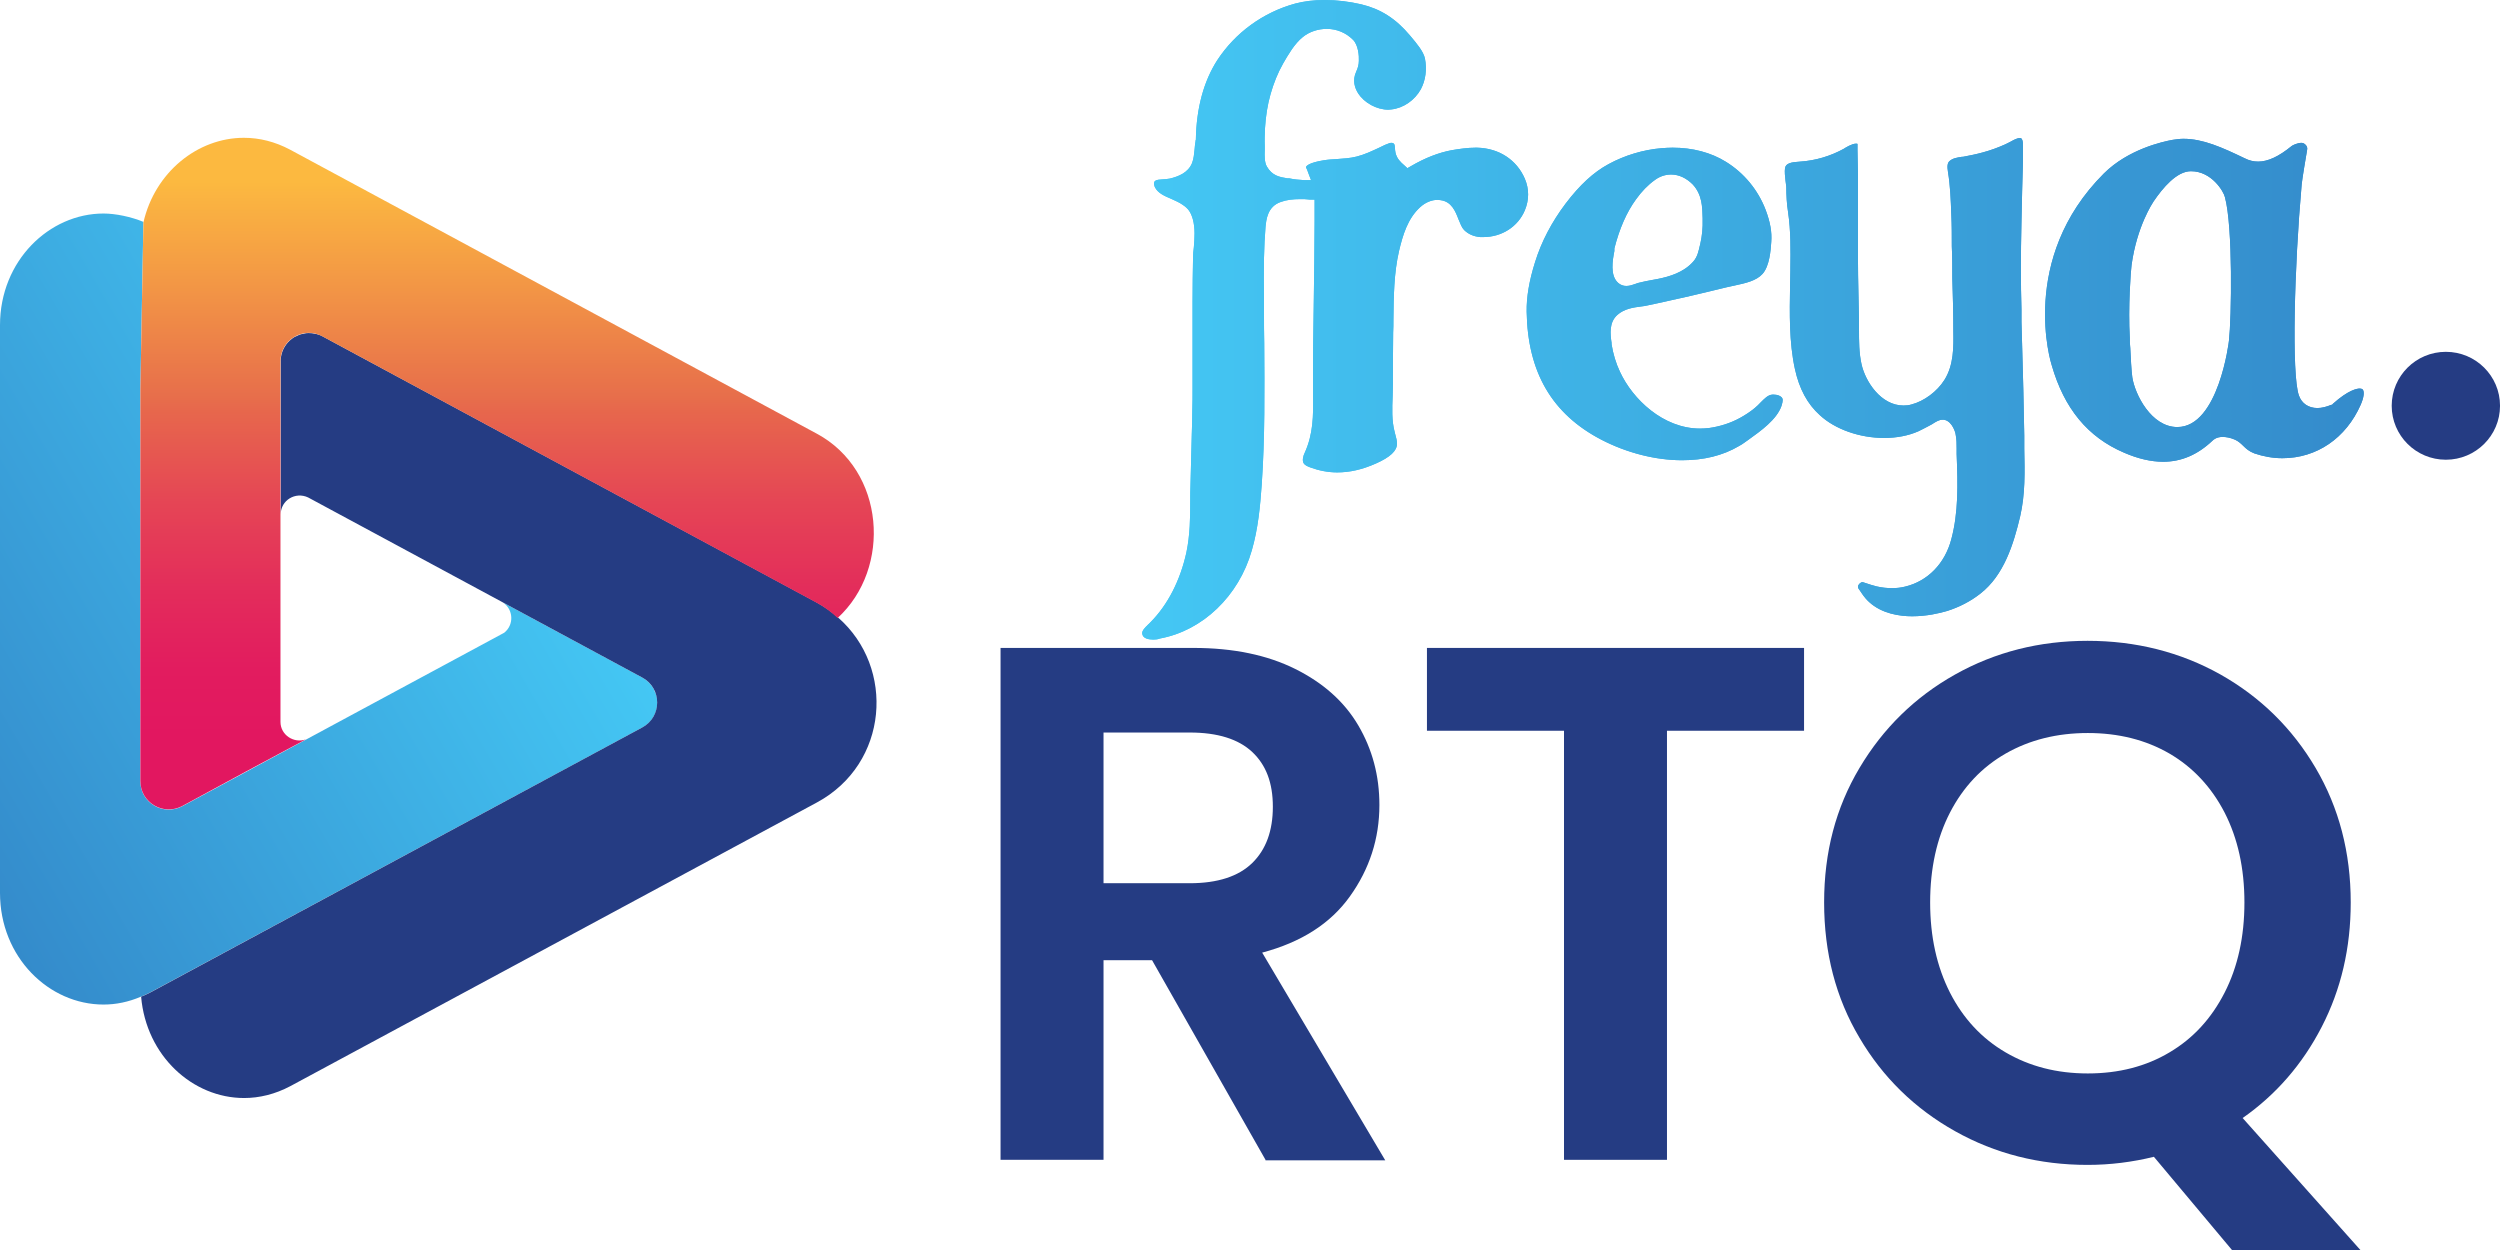 <svg width="100" height="50" viewBox="0 0 100 50" fill="none" xmlns="http://www.w3.org/2000/svg">
<g clip-path="url(#clip0_808_33415)">
<path d="M25.692 29.098C26.19 28.835 26.373 28.288 26.251 27.811C26.231 27.751 26.21 27.7 26.18 27.639C26.17 27.609 26.16 27.568 26.139 27.538C26.037 27.366 25.895 27.214 25.692 27.102L20.108 24.093C20.545 24.377 20.566 24.995 20.169 25.309L7.293 32.249C6.53 32.654 5.614 32.107 5.614 31.256V15.572L5.736 8.875C5.248 8.673 4.628 8.541 4.14 8.541C1.973 8.541 0 10.425 0 13.009V35.714C0 38.298 1.963 40.182 4.14 40.182C4.638 40.182 5.136 40.081 5.635 39.868C5.757 39.818 5.869 39.767 5.991 39.706L25.692 29.098Z" fill="url(#paint0_linear_808_33415)"/>
<path d="M33.523 24.701C33.269 24.478 32.994 24.276 32.679 24.103L12.906 13.455C12.815 13.404 12.723 13.374 12.632 13.354H12.622C12.53 13.333 12.439 13.323 12.347 13.323H12.337C12.245 13.323 12.164 13.344 12.072 13.364H12.062C11.981 13.384 11.9 13.425 11.818 13.465H11.808C11.727 13.506 11.655 13.566 11.584 13.627C11.381 13.82 11.249 14.073 11.228 14.387V20.578C11.228 20.01 11.818 19.656 12.327 19.899L25.691 27.102C26.485 27.528 26.485 28.673 25.691 29.098L6.001 39.706C5.889 39.767 5.767 39.818 5.645 39.868C5.848 42.239 7.709 43.921 9.764 43.921C10.374 43.921 11.005 43.769 11.615 43.445L32.679 32.097C35.547 30.547 35.822 26.707 33.523 24.701Z" fill="#253C83"/>
<path d="M32.67 17.346L11.606 5.988C10.996 5.664 10.375 5.512 9.755 5.512C7.904 5.512 6.195 6.89 5.737 8.896L5.615 15.572V31.246C5.615 32.108 6.541 32.644 7.293 32.239L9.856 30.851L12.236 29.575C11.758 29.747 11.219 29.402 11.219 28.875V14.448C11.219 13.587 12.145 13.04 12.898 13.455L32.67 24.113C32.985 24.286 33.26 24.488 33.504 24.721C35.68 22.726 35.406 18.815 32.67 17.346Z" fill="url(#paint1_linear_808_33415)"/>
<path d="M50.62 46.393L46.083 38.409H44.141V46.393H40.022V25.917H47.741C49.328 25.917 50.691 26.201 51.809 26.758C52.928 27.315 53.773 28.065 54.332 29.017C54.891 29.97 55.176 31.023 55.176 32.199C55.176 33.546 54.779 34.762 53.996 35.856C53.213 36.95 52.044 37.69 50.487 38.105L55.41 46.413H50.62V46.393ZM44.141 35.329H47.589C48.707 35.329 49.541 35.056 50.091 34.519C50.64 33.982 50.914 33.232 50.914 32.27C50.914 31.307 50.64 30.598 50.091 30.081C49.541 29.564 48.707 29.301 47.589 29.301H44.141V35.329Z" fill="#253C83"/>
<path d="M72.162 25.917V29.23H66.679V46.393H62.56V29.23H57.078V25.917H72.162Z" fill="#253C83"/>
<path d="M89.279 50L86.156 46.272C85.292 46.484 84.407 46.596 83.502 46.596C81.58 46.596 79.81 46.15 78.203 45.248C76.596 44.347 75.314 43.1 74.379 41.51C73.433 39.919 72.965 38.116 72.965 36.099C72.965 34.083 73.433 32.31 74.379 30.719C75.325 29.129 76.596 27.883 78.203 26.981C79.81 26.079 81.58 25.633 83.502 25.633C85.424 25.633 87.214 26.079 88.821 26.981C90.418 27.883 91.689 29.129 92.625 30.719C93.561 32.31 94.029 34.103 94.029 36.099C94.029 37.923 93.642 39.575 92.869 41.074C92.096 42.574 91.038 43.789 89.706 44.721L94.415 50H89.279ZM77.999 39.706C78.528 40.74 79.271 41.54 80.227 42.097C81.183 42.655 82.271 42.938 83.512 42.938C84.753 42.938 85.841 42.655 86.777 42.097C87.723 41.54 88.455 40.74 88.984 39.706C89.513 38.673 89.777 37.467 89.777 36.099C89.777 34.732 89.513 33.536 88.984 32.503C88.455 31.479 87.713 30.689 86.777 30.142C85.831 29.595 84.743 29.321 83.512 29.321C82.281 29.321 81.183 29.595 80.227 30.142C79.271 30.689 78.528 31.479 77.999 32.503C77.471 33.526 77.206 34.732 77.206 36.099C77.206 37.467 77.471 38.663 77.999 39.706Z" fill="#253C83"/>
<path d="M46.136 25.583C45.942 25.583 45.708 25.542 45.688 25.339C45.678 25.218 45.81 25.096 45.932 24.975C45.963 24.944 45.993 24.924 46.014 24.894C46.705 24.205 47.214 23.212 47.458 22.087C47.6 21.408 47.61 20.709 47.61 20.041C47.61 19.818 47.61 19.605 47.62 19.382C47.631 18.977 47.641 18.571 47.651 18.156L47.671 17.366C47.681 17.052 47.692 16.738 47.692 16.424C47.702 16.12 47.702 15.816 47.702 15.522V12.047C47.702 11.398 47.712 10.831 47.722 10.314C47.722 10.182 47.732 10.04 47.753 9.899C47.783 9.524 47.814 9.139 47.712 8.764C47.631 8.49 47.539 8.349 47.315 8.197C47.173 8.095 47 8.024 46.847 7.953C46.583 7.842 46.329 7.731 46.207 7.508C46.186 7.477 46.115 7.305 46.207 7.234C46.278 7.183 46.4 7.183 46.522 7.173C46.614 7.163 46.705 7.163 46.797 7.143C47.122 7.062 47.519 6.92 47.681 6.525C47.753 6.342 47.763 6.15 47.783 5.978C47.793 5.856 47.804 5.735 47.824 5.633V5.613L47.834 5.593C47.854 4.326 48.149 3.252 48.688 2.411C49.411 1.307 50.519 0.496 51.811 0.142C52.157 0.051 52.553 0 52.981 0C53.459 0 53.967 0.061 54.445 0.172C55.218 0.355 55.828 0.74 56.398 1.418L56.449 1.479C56.662 1.733 56.937 2.057 56.998 2.34C57.079 2.766 57.029 3.202 56.835 3.566C56.591 4.012 56.133 4.326 55.656 4.377C55.615 4.377 55.574 4.387 55.533 4.387C55.066 4.387 54.567 4.113 54.323 3.728C54.201 3.536 54.079 3.222 54.252 2.857C54.313 2.725 54.354 2.584 54.354 2.432C54.364 2.239 54.333 1.803 54.12 1.591C53.845 1.317 53.479 1.155 53.072 1.155C52.726 1.155 52.38 1.266 52.116 1.479C51.78 1.743 51.516 2.209 51.323 2.543C51.109 2.918 50.946 3.333 50.824 3.759C50.702 4.184 50.631 4.64 50.601 5.117C50.59 5.35 50.58 5.603 50.59 5.846V6.008C50.58 6.231 50.58 6.494 50.672 6.657C50.885 7.031 51.18 7.082 51.496 7.133H51.567C51.75 7.173 51.943 7.194 52.147 7.204H52.441L52.34 6.94C52.309 6.849 52.279 6.768 52.238 6.687C52.258 6.626 52.38 6.505 52.94 6.413C53.113 6.383 53.286 6.373 53.469 6.363C53.733 6.342 53.998 6.332 54.272 6.261C54.588 6.18 54.862 6.049 55.147 5.917C55.228 5.876 55.32 5.836 55.401 5.795C55.472 5.765 55.533 5.745 55.584 5.724C55.615 5.714 55.645 5.714 55.666 5.714C55.706 5.714 55.727 5.724 55.737 5.735C55.778 5.765 55.788 5.785 55.798 5.927C55.798 5.978 55.808 6.038 55.818 6.099C55.869 6.342 56.022 6.484 56.164 6.606L56.296 6.727L56.418 6.657C57.008 6.312 57.537 6.109 58.066 6.008C58.361 5.957 58.707 5.907 59.022 5.907H59.083C59.958 5.927 60.67 6.393 60.995 7.153C61.168 7.558 61.168 7.994 60.995 8.409C60.721 9.068 60.07 9.483 59.327 9.483H59.215C58.961 9.463 58.737 9.372 58.564 9.2C58.473 9.108 58.412 8.946 58.341 8.774C58.219 8.46 58.066 8.055 57.608 8.004C57.578 8.004 57.537 7.994 57.507 7.994C57.263 7.994 57.018 8.095 56.805 8.288C56.306 8.744 56.113 9.402 55.961 10.04C55.757 10.922 55.747 11.864 55.737 12.766C55.737 12.948 55.737 13.131 55.727 13.303C55.717 14.012 55.717 14.711 55.717 15.35C55.717 15.512 55.706 15.674 55.706 15.846C55.686 16.332 55.666 16.829 55.788 17.285L55.808 17.366C55.849 17.508 55.879 17.629 55.879 17.751C55.879 18.035 55.605 18.288 55.035 18.541C54.486 18.784 53.987 18.896 53.489 18.896C53.123 18.896 52.757 18.825 52.401 18.693C52.299 18.652 52.197 18.612 52.147 18.531C52.075 18.409 52.136 18.217 52.187 18.116C52.533 17.356 52.533 16.616 52.523 15.836V15.674C52.513 14.417 52.533 13.131 52.553 11.895C52.564 10.892 52.584 9.848 52.584 8.815V7.984H52.401C52.248 7.964 52.136 7.964 52.025 7.964C51.719 7.964 51.465 7.994 51.241 8.075C50.692 8.257 50.651 8.794 50.621 9.078C50.59 9.453 50.57 9.858 50.56 10.314C50.55 10.851 50.55 11.398 50.56 11.915V12.543C50.56 12.938 50.56 13.333 50.57 13.729C50.58 15.593 50.601 17.518 50.468 19.402C50.407 20.243 50.326 21.145 50.072 22.016C49.553 23.84 48.109 25.228 46.39 25.542C46.319 25.572 46.237 25.583 46.136 25.583ZM76.485 24.651C75.987 24.651 75.275 24.549 74.767 24.083C74.665 23.992 74.563 23.87 74.482 23.749C74.461 23.718 74.441 23.688 74.421 23.658C74.37 23.587 74.309 23.516 74.319 23.465C74.319 23.384 74.431 23.283 74.502 23.283L74.624 23.323C74.767 23.374 74.909 23.414 75.061 23.455C75.275 23.506 75.489 23.526 75.682 23.526C75.865 23.526 76.038 23.506 76.201 23.465C77.106 23.252 77.797 22.543 78.052 21.57C78.337 20.507 78.316 19.402 78.265 18.166V17.943C78.265 17.761 78.265 17.568 78.225 17.376C78.225 17.325 78.103 16.879 77.797 16.798C77.767 16.788 77.737 16.788 77.706 16.788C77.564 16.788 77.442 16.869 77.34 16.93C77.309 16.95 77.289 16.971 77.258 16.981L77.147 17.041C77.004 17.113 76.862 17.194 76.73 17.254C76.333 17.427 75.865 17.518 75.367 17.518C74.39 17.518 73.404 17.173 72.793 16.606C72.295 16.16 71.97 15.552 71.797 14.762C71.563 13.698 71.583 12.533 71.603 11.408C71.603 11.216 71.614 11.033 71.614 10.851V10.76C71.624 10.01 71.634 9.24 71.522 8.48C71.471 8.166 71.451 7.801 71.451 7.467C71.441 7.386 71.43 7.305 71.42 7.224C71.4 7.052 71.38 6.869 71.4 6.727C71.43 6.535 71.634 6.484 72.01 6.464C72.621 6.424 73.231 6.241 73.76 5.947L73.821 5.907C73.912 5.856 74.004 5.805 74.095 5.775C74.146 5.755 74.207 5.745 74.248 5.745C74.278 5.745 74.299 5.755 74.299 5.755V5.998C74.299 6.332 74.319 6.667 74.319 7.001C74.319 7.558 74.319 8.116 74.319 8.663C74.319 9.24 74.319 9.828 74.319 10.415C74.319 11.216 74.35 12.026 74.36 12.827V13.191C74.36 13.647 74.36 14.114 74.461 14.569C74.614 15.258 75.234 16.221 76.14 16.221C76.241 16.221 76.353 16.211 76.455 16.18C76.963 16.049 77.482 15.664 77.777 15.198C78.153 14.6 78.143 13.88 78.133 13.252C78.133 12.472 78.113 11.783 78.092 11.125C78.092 10.699 78.092 10.274 78.072 9.858C78.072 9.443 78.072 9.007 78.052 8.582C78.031 8.004 78.011 7.437 77.919 6.879C77.879 6.646 77.899 6.515 77.981 6.444C78.103 6.332 78.275 6.302 78.479 6.272H78.52C78.784 6.221 79.049 6.17 79.303 6.099C79.608 6.018 79.913 5.907 80.208 5.775C80.259 5.755 80.32 5.714 80.391 5.684C80.493 5.623 80.615 5.562 80.716 5.532C80.747 5.522 80.778 5.522 80.798 5.522C80.828 5.522 80.849 5.522 80.879 5.572C80.92 5.643 80.92 5.755 80.92 5.887C80.92 5.988 80.92 6.089 80.92 6.18C80.92 6.231 80.92 6.282 80.92 6.332V6.424C80.9 7.224 80.869 8.065 80.859 8.875C80.828 10.233 80.828 11.348 80.859 12.371C80.859 12.452 80.859 12.877 80.859 12.877L80.889 13.941C80.92 14.975 80.951 16.191 80.971 17.427C80.971 17.599 80.971 17.781 80.971 17.953C80.991 18.886 81.011 19.767 80.808 20.648C80.544 21.763 80.157 23.009 79.221 23.739C78.825 24.053 78.367 24.286 77.889 24.438C77.584 24.529 77.065 24.651 76.485 24.651ZM86.524 18.47C86.046 18.47 85.517 18.349 84.958 18.105C83.513 17.487 82.568 16.343 82.069 14.61C82.049 14.559 80.727 10.365 84.154 6.94C85.131 5.968 86.514 5.664 86.911 5.593C87.053 5.572 87.195 5.552 87.338 5.552C88.121 5.552 88.884 5.897 89.789 6.332C89.972 6.424 90.145 6.464 90.328 6.464C90.715 6.464 91.152 6.261 91.66 5.846C91.691 5.816 91.894 5.714 92.057 5.714C92.098 5.714 92.128 5.724 92.149 5.735C92.301 5.826 92.301 5.937 92.281 6.018C92.26 6.13 92.077 7.224 92.067 7.376C91.772 10.669 91.66 14.985 91.955 15.816C92.067 16.14 92.342 16.322 92.698 16.322C92.871 16.322 93.064 16.271 93.257 16.191H93.288L93.308 16.16C93.939 15.593 94.284 15.542 94.386 15.542C94.488 15.542 94.508 15.583 94.518 15.593C94.569 15.674 94.569 15.866 94.427 16.191C93.837 17.528 92.667 18.328 91.294 18.328C90.908 18.328 90.531 18.257 90.175 18.136C89.962 18.055 89.84 17.943 89.728 17.832C89.636 17.741 89.535 17.649 89.403 17.589C89.219 17.508 89.046 17.477 88.904 17.477C88.67 17.477 88.548 17.578 88.497 17.629C87.897 18.197 87.246 18.47 86.524 18.47ZM87.633 6.849C87.073 6.849 86.514 7.508 86.138 8.065C86.107 8.116 85.477 9.048 85.263 10.598C85.232 10.81 85.121 12.29 85.192 13.516C85.192 13.627 85.192 13.769 85.212 13.931C85.232 14.326 85.253 14.802 85.293 15.096C85.395 15.765 86.046 17.082 87.094 17.082C88.741 17.082 89.158 13.658 89.158 13.627C89.26 12.746 89.321 9.058 88.996 7.882C88.945 7.66 88.467 6.849 87.643 6.849H87.633ZM67.281 18.409C66.223 18.409 65.074 18.116 64.057 17.589C62.084 16.565 61.107 14.894 61.066 12.472C61.056 11.884 61.168 11.226 61.402 10.486C61.656 9.666 62.073 8.875 62.623 8.146C63.192 7.396 63.741 6.89 64.341 6.565C64.992 6.211 65.735 5.988 66.467 5.927C66.609 5.917 66.762 5.907 66.904 5.907C67.698 5.907 68.44 6.099 69.04 6.474C69.763 6.92 70.322 7.599 70.627 8.399C70.81 8.886 70.881 9.281 70.851 9.676C70.83 10.01 70.78 10.638 70.505 10.952C70.251 11.236 69.813 11.327 69.396 11.418C69.284 11.439 69.173 11.469 69.071 11.489C68.491 11.631 67.901 11.773 67.322 11.905L67.088 11.955C66.691 12.047 66.284 12.138 65.887 12.219C65.806 12.239 65.725 12.249 65.643 12.259C65.328 12.3 64.972 12.351 64.697 12.594C64.352 12.898 64.413 13.374 64.463 13.718V13.769C64.525 14.154 64.636 14.529 64.799 14.873C65.308 15.968 66.528 17.143 68.003 17.143C68.115 17.143 68.237 17.133 68.349 17.123C68.786 17.062 69.213 16.93 69.6 16.717C69.803 16.606 70.007 16.474 70.19 16.322C70.271 16.251 70.352 16.18 70.424 16.099C70.576 15.947 70.719 15.795 70.891 15.785H70.953C71.085 15.785 71.197 15.826 71.258 15.886C71.319 15.947 71.329 16.018 71.258 16.241C71.064 16.788 70.434 17.234 69.925 17.599L69.783 17.7C69.712 17.751 69.641 17.801 69.559 17.842C68.908 18.227 68.145 18.409 67.281 18.409ZM66.844 6.981C66.62 6.981 66.396 7.052 66.203 7.194C65.918 7.396 65.664 7.66 65.44 7.974C65.064 8.49 64.779 9.139 64.575 9.939V10.04C64.504 10.405 64.392 11.023 64.728 11.317C64.82 11.398 64.931 11.439 65.053 11.439C65.196 11.439 65.318 11.388 65.44 11.348C65.481 11.327 65.531 11.317 65.572 11.307C65.725 11.267 65.887 11.236 66.05 11.206C66.142 11.185 66.233 11.175 66.325 11.155C66.772 11.064 67.342 10.902 67.728 10.466C67.901 10.274 67.942 10.04 67.993 9.828L68.013 9.747C68.084 9.433 68.115 9.108 68.105 8.774V8.734C68.094 8.267 68.084 7.781 67.708 7.376C67.454 7.123 67.159 6.981 66.844 6.981Z" fill="url(#paint2_linear_808_33415)"/>
<path d="M46.136 25.583C45.942 25.583 45.708 25.542 45.688 25.339C45.678 25.218 45.81 25.096 45.932 24.975C45.963 24.944 45.993 24.924 46.014 24.894C46.705 24.205 47.214 23.212 47.458 22.087C47.6 21.408 47.61 20.709 47.61 20.041C47.61 19.818 47.61 19.605 47.62 19.382C47.631 18.977 47.641 18.571 47.651 18.156L47.671 17.366C47.681 17.052 47.692 16.738 47.692 16.424C47.702 16.12 47.702 15.816 47.702 15.522V12.047C47.702 11.398 47.712 10.831 47.722 10.314C47.722 10.182 47.732 10.04 47.753 9.899C47.783 9.524 47.814 9.139 47.712 8.764C47.631 8.49 47.539 8.349 47.315 8.197C47.173 8.095 47 8.024 46.847 7.953C46.583 7.842 46.329 7.731 46.207 7.508C46.186 7.477 46.115 7.305 46.207 7.234C46.278 7.183 46.4 7.183 46.522 7.173C46.614 7.163 46.705 7.163 46.797 7.143C47.122 7.062 47.519 6.92 47.681 6.525C47.753 6.342 47.763 6.15 47.783 5.978C47.793 5.856 47.804 5.735 47.824 5.633V5.613L47.834 5.593C47.854 4.326 48.149 3.252 48.688 2.411C49.411 1.307 50.519 0.496 51.811 0.142C52.157 0.051 52.553 0 52.981 0C53.459 0 53.967 0.061 54.445 0.172C55.218 0.355 55.828 0.74 56.398 1.418L56.449 1.479C56.662 1.733 56.937 2.057 56.998 2.34C57.079 2.766 57.029 3.202 56.835 3.566C56.591 4.012 56.133 4.326 55.656 4.377C55.615 4.377 55.574 4.387 55.533 4.387C55.066 4.387 54.567 4.113 54.323 3.728C54.201 3.536 54.079 3.222 54.252 2.857C54.313 2.725 54.354 2.584 54.354 2.432C54.364 2.239 54.333 1.803 54.12 1.591C53.845 1.317 53.479 1.155 53.072 1.155C52.726 1.155 52.38 1.266 52.116 1.479C51.78 1.743 51.516 2.209 51.323 2.543C51.109 2.918 50.946 3.333 50.824 3.759C50.702 4.184 50.631 4.64 50.601 5.117C50.59 5.35 50.58 5.603 50.59 5.846V6.008C50.58 6.231 50.58 6.494 50.672 6.657C50.885 7.031 51.18 7.082 51.496 7.133H51.567C51.75 7.173 51.943 7.194 52.147 7.204H52.441L52.34 6.94C52.309 6.849 52.279 6.768 52.238 6.687C52.258 6.626 52.38 6.505 52.94 6.413C53.113 6.383 53.286 6.373 53.469 6.363C53.733 6.342 53.998 6.332 54.272 6.261C54.588 6.18 54.862 6.049 55.147 5.917C55.228 5.876 55.32 5.836 55.401 5.795C55.472 5.765 55.533 5.745 55.584 5.724C55.615 5.714 55.645 5.714 55.666 5.714C55.706 5.714 55.727 5.724 55.737 5.735C55.778 5.765 55.788 5.785 55.798 5.927C55.798 5.978 55.808 6.038 55.818 6.099C55.869 6.342 56.022 6.484 56.164 6.606L56.296 6.727L56.418 6.657C57.008 6.312 57.537 6.109 58.066 6.008C58.361 5.957 58.707 5.907 59.022 5.907H59.083C59.958 5.927 60.67 6.393 60.995 7.153C61.168 7.558 61.168 7.994 60.995 8.409C60.721 9.068 60.07 9.483 59.327 9.483H59.215C58.961 9.463 58.737 9.372 58.564 9.2C58.473 9.108 58.412 8.946 58.341 8.774C58.219 8.46 58.066 8.055 57.608 8.004C57.578 8.004 57.537 7.994 57.507 7.994C57.263 7.994 57.018 8.095 56.805 8.288C56.306 8.744 56.113 9.402 55.961 10.04C55.757 10.922 55.747 11.864 55.737 12.766C55.737 12.948 55.737 13.131 55.727 13.303C55.717 14.012 55.717 14.711 55.717 15.35C55.717 15.512 55.706 15.674 55.706 15.846C55.686 16.332 55.666 16.829 55.788 17.285L55.808 17.366C55.849 17.508 55.879 17.629 55.879 17.751C55.879 18.035 55.605 18.288 55.035 18.541C54.486 18.784 53.987 18.896 53.489 18.896C53.123 18.896 52.757 18.825 52.401 18.693C52.299 18.652 52.197 18.612 52.147 18.531C52.075 18.409 52.136 18.217 52.187 18.116C52.533 17.356 52.533 16.616 52.523 15.836V15.674C52.513 14.417 52.533 13.131 52.553 11.895C52.564 10.892 52.584 9.848 52.584 8.815V7.984H52.401C52.248 7.964 52.136 7.964 52.025 7.964C51.719 7.964 51.465 7.994 51.241 8.075C50.692 8.257 50.651 8.794 50.621 9.078C50.59 9.453 50.57 9.858 50.56 10.314C50.55 10.851 50.55 11.398 50.56 11.915V12.543C50.56 12.938 50.56 13.333 50.57 13.729C50.58 15.593 50.601 17.518 50.468 19.402C50.407 20.243 50.326 21.145 50.072 22.016C49.553 23.84 48.109 25.228 46.39 25.542C46.319 25.572 46.237 25.583 46.136 25.583ZM76.485 24.651C75.987 24.651 75.275 24.549 74.767 24.083C74.665 23.992 74.563 23.87 74.482 23.749C74.461 23.718 74.441 23.688 74.421 23.658C74.37 23.587 74.309 23.516 74.319 23.465C74.319 23.384 74.431 23.283 74.502 23.283L74.624 23.323C74.767 23.374 74.909 23.414 75.061 23.455C75.275 23.506 75.489 23.526 75.682 23.526C75.865 23.526 76.038 23.506 76.201 23.465C77.106 23.252 77.797 22.543 78.052 21.57C78.337 20.507 78.316 19.402 78.265 18.166V17.943C78.265 17.761 78.265 17.568 78.225 17.376C78.225 17.325 78.103 16.879 77.797 16.798C77.767 16.788 77.737 16.788 77.706 16.788C77.564 16.788 77.442 16.869 77.34 16.93C77.309 16.95 77.289 16.971 77.258 16.981L77.147 17.041C77.004 17.113 76.862 17.194 76.73 17.254C76.333 17.427 75.865 17.518 75.367 17.518C74.39 17.518 73.404 17.173 72.793 16.606C72.295 16.16 71.97 15.552 71.797 14.762C71.563 13.698 71.583 12.533 71.603 11.408C71.603 11.216 71.614 11.033 71.614 10.851V10.76C71.624 10.01 71.634 9.24 71.522 8.48C71.471 8.166 71.451 7.801 71.451 7.467C71.441 7.386 71.43 7.305 71.42 7.224C71.4 7.052 71.38 6.869 71.4 6.727C71.43 6.535 71.634 6.484 72.01 6.464C72.621 6.424 73.231 6.241 73.76 5.947L73.821 5.907C73.912 5.856 74.004 5.805 74.095 5.775C74.146 5.755 74.207 5.745 74.248 5.745C74.278 5.745 74.299 5.755 74.299 5.755V5.998C74.299 6.332 74.319 6.667 74.319 7.001C74.319 7.558 74.319 8.116 74.319 8.663C74.319 9.24 74.319 9.828 74.319 10.415C74.319 11.216 74.35 12.026 74.36 12.827V13.191C74.36 13.647 74.36 14.114 74.461 14.569C74.614 15.258 75.234 16.221 76.14 16.221C76.241 16.221 76.353 16.211 76.455 16.18C76.963 16.049 77.482 15.664 77.777 15.198C78.153 14.6 78.143 13.88 78.133 13.252C78.133 12.472 78.113 11.783 78.092 11.125C78.092 10.699 78.092 10.274 78.072 9.858C78.072 9.443 78.072 9.007 78.052 8.582C78.031 8.004 78.011 7.437 77.919 6.879C77.879 6.646 77.899 6.515 77.981 6.444C78.103 6.332 78.275 6.302 78.479 6.272H78.52C78.784 6.221 79.049 6.17 79.303 6.099C79.608 6.018 79.913 5.907 80.208 5.775C80.259 5.755 80.32 5.714 80.391 5.684C80.493 5.623 80.615 5.562 80.716 5.532C80.747 5.522 80.778 5.522 80.798 5.522C80.828 5.522 80.849 5.522 80.879 5.572C80.92 5.643 80.92 5.755 80.92 5.887C80.92 5.988 80.92 6.089 80.92 6.18C80.92 6.231 80.92 6.282 80.92 6.332V6.424C80.9 7.224 80.869 8.065 80.859 8.875C80.828 10.233 80.828 11.348 80.859 12.371C80.859 12.452 80.859 12.877 80.859 12.877L80.889 13.941C80.92 14.975 80.951 16.191 80.971 17.427C80.971 17.599 80.971 17.781 80.971 17.953C80.991 18.886 81.011 19.767 80.808 20.648C80.544 21.763 80.157 23.009 79.221 23.739C78.825 24.053 78.367 24.286 77.889 24.438C77.584 24.529 77.065 24.651 76.485 24.651ZM86.524 18.47C86.046 18.47 85.517 18.349 84.958 18.105C83.513 17.487 82.568 16.343 82.069 14.61C82.049 14.559 80.727 10.365 84.154 6.94C85.131 5.968 86.514 5.664 86.911 5.593C87.053 5.572 87.195 5.552 87.338 5.552C88.121 5.552 88.884 5.897 89.789 6.332C89.972 6.424 90.145 6.464 90.328 6.464C90.715 6.464 91.152 6.261 91.66 5.846C91.691 5.816 91.894 5.714 92.057 5.714C92.098 5.714 92.128 5.724 92.149 5.735C92.301 5.826 92.301 5.937 92.281 6.018C92.26 6.13 92.077 7.224 92.067 7.376C91.772 10.669 91.66 14.985 91.955 15.816C92.067 16.14 92.342 16.322 92.698 16.322C92.871 16.322 93.064 16.271 93.257 16.191H93.288L93.308 16.16C93.939 15.593 94.284 15.542 94.386 15.542C94.488 15.542 94.508 15.583 94.518 15.593C94.569 15.674 94.569 15.866 94.427 16.191C93.837 17.528 92.667 18.328 91.294 18.328C90.908 18.328 90.531 18.257 90.175 18.136C89.962 18.055 89.84 17.943 89.728 17.832C89.636 17.741 89.535 17.649 89.403 17.589C89.219 17.508 89.046 17.477 88.904 17.477C88.67 17.477 88.548 17.578 88.497 17.629C87.897 18.197 87.246 18.47 86.524 18.47ZM87.633 6.849C87.073 6.849 86.514 7.508 86.138 8.065C86.107 8.116 85.477 9.048 85.263 10.598C85.232 10.81 85.121 12.29 85.192 13.516C85.192 13.627 85.192 13.769 85.212 13.931C85.232 14.326 85.253 14.802 85.293 15.096C85.395 15.765 86.046 17.082 87.094 17.082C88.741 17.082 89.158 13.658 89.158 13.627C89.26 12.746 89.321 9.058 88.996 7.882C88.945 7.66 88.467 6.849 87.643 6.849H87.633ZM67.281 18.409C66.223 18.409 65.074 18.116 64.057 17.589C62.084 16.565 61.107 14.894 61.066 12.472C61.056 11.884 61.168 11.226 61.402 10.486C61.656 9.666 62.073 8.875 62.623 8.146C63.192 7.396 63.741 6.89 64.341 6.565C64.992 6.211 65.735 5.988 66.467 5.927C66.609 5.917 66.762 5.907 66.904 5.907C67.698 5.907 68.44 6.099 69.04 6.474C69.763 6.92 70.322 7.599 70.627 8.399C70.81 8.886 70.881 9.281 70.851 9.676C70.83 10.01 70.78 10.638 70.505 10.952C70.251 11.236 69.813 11.327 69.396 11.418C69.284 11.439 69.173 11.469 69.071 11.489C68.491 11.631 67.901 11.773 67.322 11.905L67.088 11.955C66.691 12.047 66.284 12.138 65.887 12.219C65.806 12.239 65.725 12.249 65.643 12.259C65.328 12.3 64.972 12.351 64.697 12.594C64.352 12.898 64.413 13.374 64.463 13.718V13.769C64.525 14.154 64.636 14.529 64.799 14.873C65.308 15.968 66.528 17.143 68.003 17.143C68.115 17.143 68.237 17.133 68.349 17.123C68.786 17.062 69.213 16.93 69.6 16.717C69.803 16.606 70.007 16.474 70.19 16.322C70.271 16.251 70.352 16.18 70.424 16.099C70.576 15.947 70.719 15.795 70.891 15.785H70.953C71.085 15.785 71.197 15.826 71.258 15.886C71.319 15.947 71.329 16.018 71.258 16.241C71.064 16.788 70.434 17.234 69.925 17.599L69.783 17.7C69.712 17.751 69.641 17.801 69.559 17.842C68.908 18.227 68.145 18.409 67.281 18.409ZM66.844 6.981C66.62 6.981 66.396 7.052 66.203 7.194C65.918 7.396 65.664 7.66 65.44 7.974C65.064 8.49 64.779 9.139 64.575 9.939V10.04C64.504 10.405 64.392 11.023 64.728 11.317C64.82 11.398 64.931 11.439 65.053 11.439C65.196 11.439 65.318 11.388 65.44 11.348C65.481 11.327 65.531 11.317 65.572 11.307C65.725 11.267 65.887 11.236 66.05 11.206C66.142 11.185 66.233 11.175 66.325 11.155C66.772 11.064 67.342 10.902 67.728 10.466C67.901 10.274 67.942 10.04 67.993 9.828L68.013 9.747C68.084 9.433 68.115 9.108 68.105 8.774V8.734C68.094 8.267 68.084 7.781 67.708 7.376C67.454 7.123 67.159 6.981 66.844 6.981Z" fill="url(#paint3_linear_808_33415)"/>
<path d="M97.834 18.389C99.031 18.389 100.001 17.423 100.001 16.231C100.001 15.039 99.031 14.073 97.834 14.073C96.638 14.073 95.668 15.039 95.668 16.231C95.668 17.423 96.638 18.389 97.834 18.389Z" fill="#253C83"/>
</g>
<defs>
<linearGradient id="paint0_linear_808_33415" x1="-4.302" y1="29.585" x2="19.37" y2="15.858" gradientUnits="userSpaceOnUse">
<stop stop-color="#348BCB"/>
<stop offset="1" stop-color="#44C7F4"/>
</linearGradient>
<linearGradient id="paint1_linear_808_33415" x1="20.282" y1="7.244" x2="20.282" y2="29.423" gradientUnits="userSpaceOnUse">
<stop stop-color="#FCB940"/>
<stop offset="0.18" stop-color="#F39845"/>
<stop offset="0.39" stop-color="#E76E4B"/>
<stop offset="0.41" stop-color="#E7684C"/>
<stop offset="0.58" stop-color="#E54555"/>
<stop offset="0.74" stop-color="#E32C5B"/>
<stop offset="0.88" stop-color="#E21C5F"/>
<stop offset="1" stop-color="#E21760"/>
</linearGradient>
<linearGradient id="paint2_linear_808_33415" x1="45.688" y1="12.796" x2="94.549" y2="12.796" gradientUnits="userSpaceOnUse">
<stop stop-color="#44C7F4"/>
<stop offset="1" stop-color="#348BCB"/>
</linearGradient>
<linearGradient id="paint3_linear_808_33415" x1="45.688" y1="12.796" x2="94.549" y2="12.796" gradientUnits="userSpaceOnUse">
<stop stop-color="#44C7F4"/>
<stop offset="1" stop-color="#348BCB"/>
</linearGradient>
<clipPath id="clip0_808_33415">
<rect width="100" height="50" fill="white"/>
</clipPath>
</defs>
</svg>
